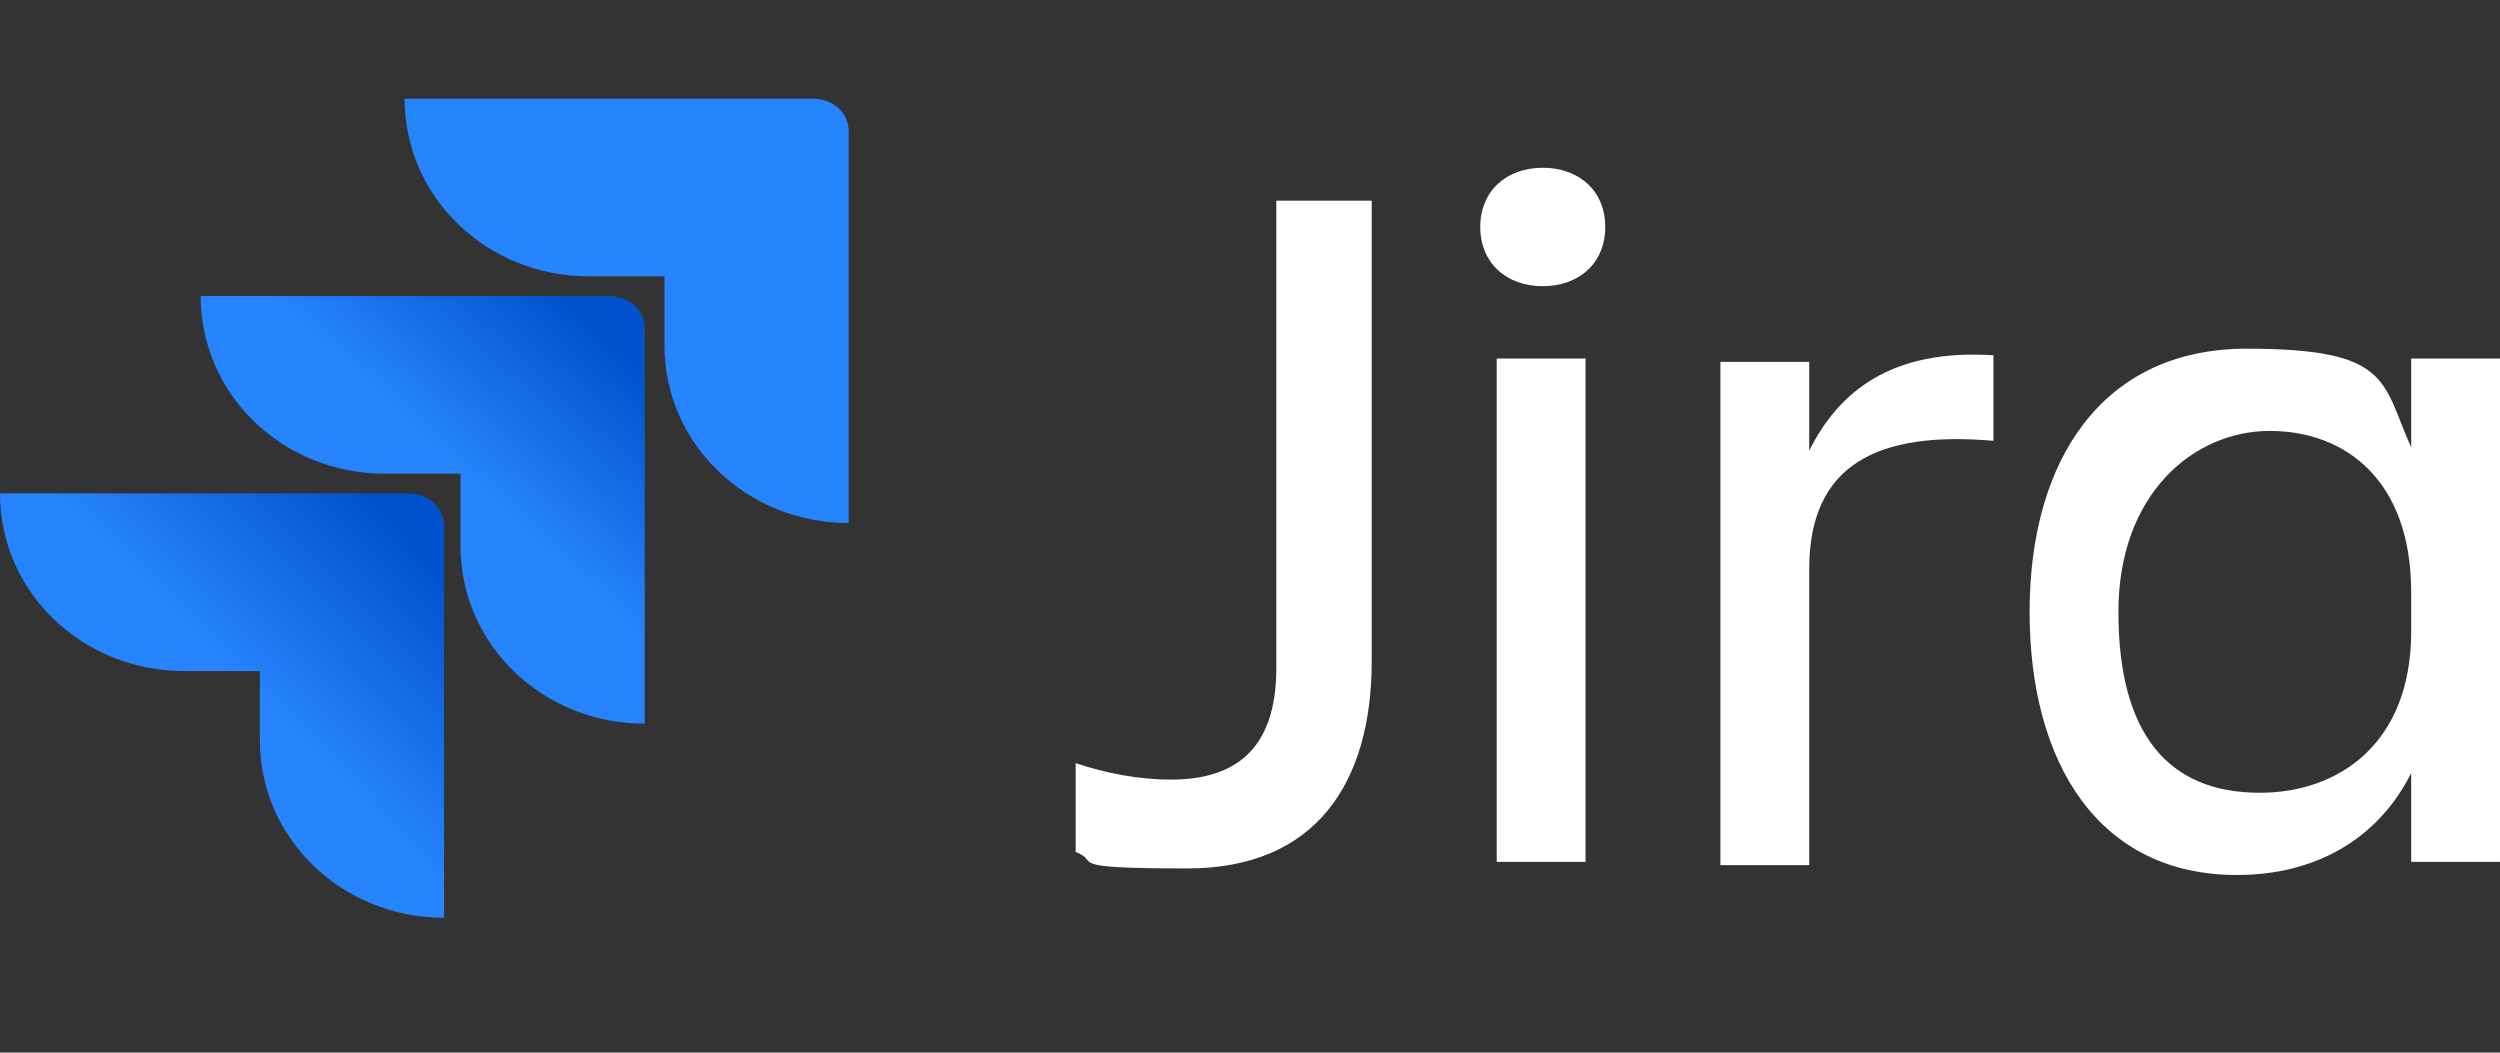<?xml version="1.0" encoding="UTF-8"?>
<svg id="Layer_1" xmlns="http://www.w3.org/2000/svg" xmlns:xlink="http://www.w3.org/1999/xlink" version="1.1" viewBox="0 0 76 32">
  <rect x="0" y="0" width="76" height="32" fill="#333333" stroke="none"/>
  <!-- Generator: Adobe Illustrator 29.7.1, SVG Export Plug-In . SVG Version: 2.1.1 Build 8)  -->
  <defs>
    <style>
      .st0 {
        fill: url(#linear-gradient1);
      }

      .st1 {
        fill: url(#linear-gradient);
      }

      .st2 {
        fill: #fff;
      }

      .st3 {
        fill: #2684ff;
      }
    </style>
    <linearGradient id="linear-gradient" x1="19.1" y1="25.2" x2="14" y2="19.7" gradientTransform="translate(0 34) scale(1 -1)" gradientUnits="userSpaceOnUse">
      <stop offset=".2" stop-color="#0052cc"/>
      <stop offset="1" stop-color="#2684ff"/>
    </linearGradient>
    <linearGradient id="linear-gradient1" x1="13.4" y1="19.1" x2="7.4" y2="13.2" gradientTransform="translate(0 34) scale(1 -1)" gradientUnits="userSpaceOnUse">
      <stop offset=".2" stop-color="#0052cc"/>
      <stop offset="1" stop-color="#2684ff"/>
    </linearGradient>
  </defs>
  <g id="logo-gradient-blue-jira">
    <g id="Jira">
      <path class="st2" d="M38.9,6.1h2.8v14c0,3.7-1.7,6.3-5.6,6.3s-2.6-.2-3.4-.5v-2.7c.9.3,1.9.5,2.9.5,2.4,0,3.2-1.4,3.2-3.4V6.1Z"/>
      <path class="st2" d="M46.9,5.1c1.1,0,1.9.7,1.9,1.8s-.8,1.8-1.9,1.8-1.9-.7-1.9-1.8.8-1.8,1.9-1.8ZM45.5,10.9h2.7v15.3h-2.7v-15.3Z"/>
      <path class="st2" d="M55,26.3h-2.7v-15.3h2.7v2.7c.9-1.8,2.5-3.1,5.6-2.9v2.6c-3.5-.3-5.6.7-5.6,3.9v9.1Z"/>
      <path class="st2" d="M73.3,23.5c-1,2-2.9,3.1-5.3,3.1-4.2,0-6.3-3.4-6.3-8s2.2-8,6.6-8,4.1,1,5,3v-2.7h2.7v15.3h-2.7v-2.8ZM68.7,24.1c2.4,0,4.6-1.5,4.6-4.9v-1.2c0-3.4-2-4.9-4.3-4.9s-4.6,1.9-4.6,5.5c0,3.7,1.5,5.5,4.3,5.5Z"/>
    </g>
    <g id="Icon">
      <path id="Vector" class="st3" d="M24.7,3h-12.4c0,3,2.5,5.4,5.6,5.4h2.3v2.1c0,3,2.5,5.4,5.6,5.4V4c0-.6-.5-1-1.1-1Z"/>
      <path id="Vector_2" class="st1" d="M18.5,9H6.1c0,3,2.5,5.4,5.6,5.4h2.3v2.2c0,3,2.5,5.4,5.6,5.4v-12c0-.6-.5-1-1.1-1Z"/>
      <path id="Vector_3" class="st0" d="M12.4,15H0c0,3,2.5,5.4,5.6,5.4h2.3v2.1c0,3,2.5,5.4,5.6,5.4v-11.9c0-.6-.5-1-1.1-1Z"/>
    </g>
  </g>
</svg>